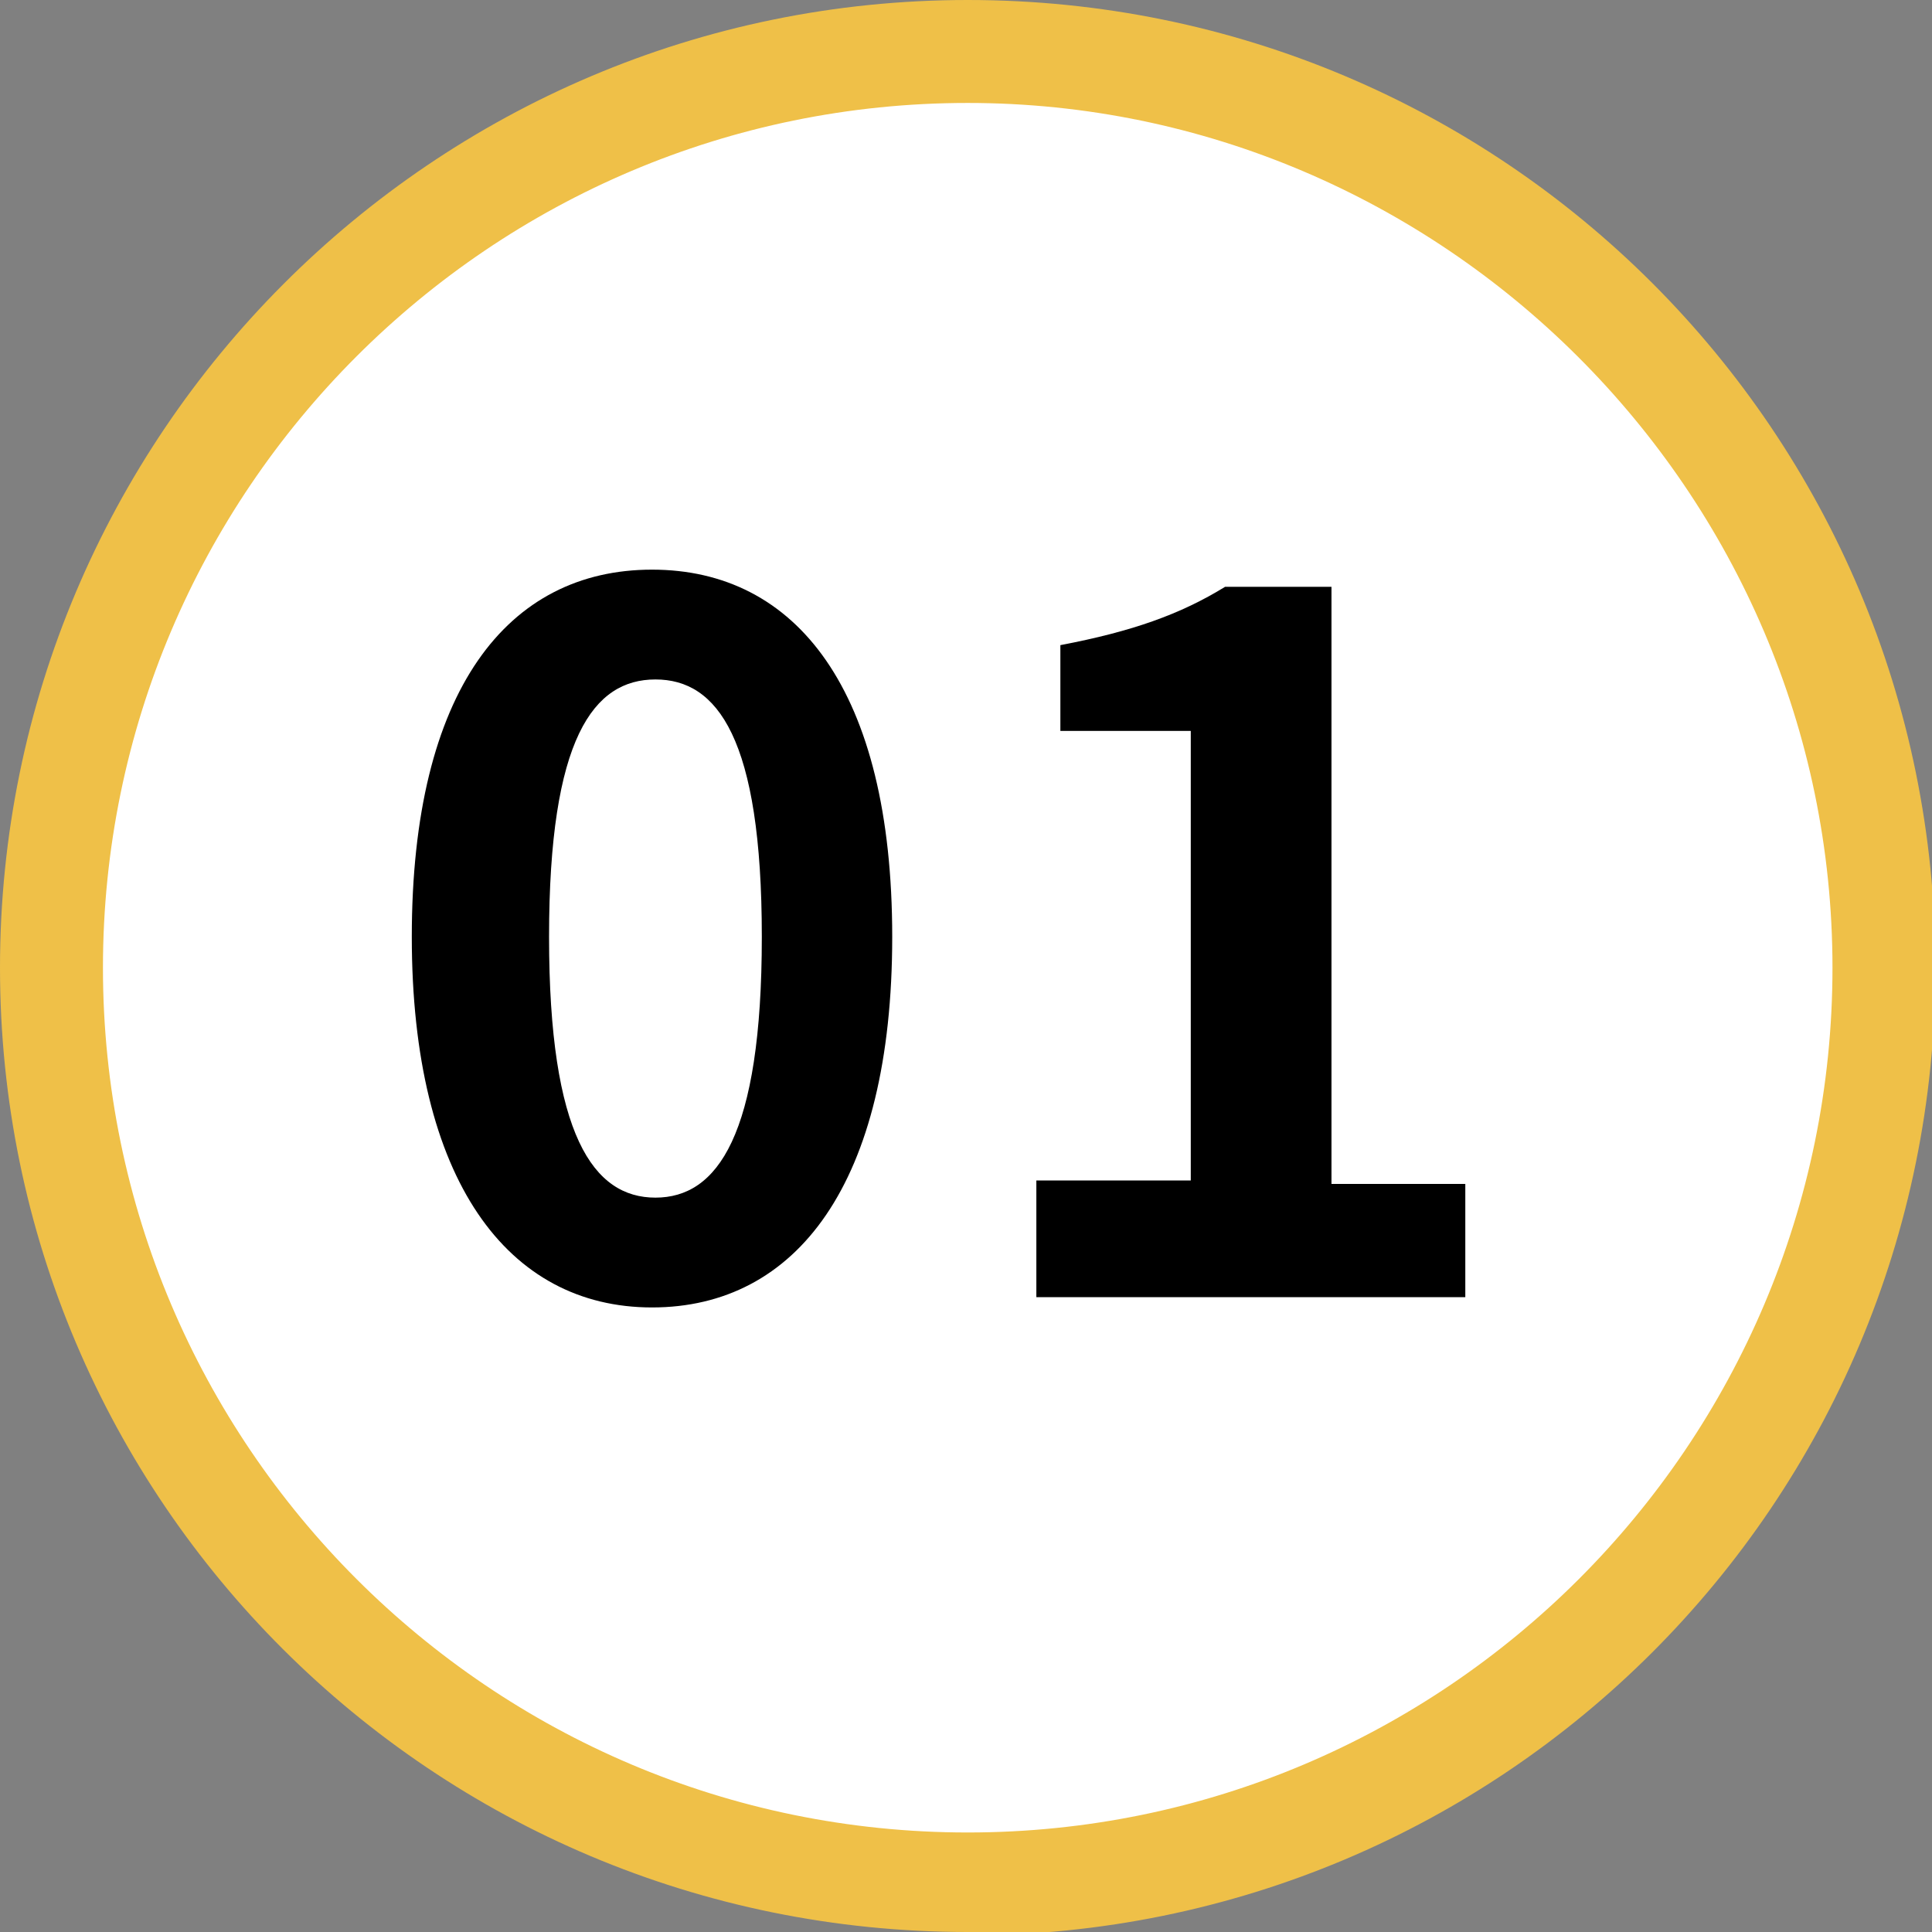<?xml version="1.0" encoding="UTF-8"?>
<svg id="_圖層_2" xmlns="http://www.w3.org/2000/svg" version="1.1" viewBox="0 0 56.3 56.3">
  <rect x="0" y="0" width="56.3" height="56.3" fill="#808080" stroke="none"/>
  <!-- Generator: Adobe Illustrator 29.3.1, SVG Export Plug-In . SVG Version: 2.1.0 Build 151)  -->
  <defs>
    <style>
      .st0 {
        fill: #fff;
      }

      .st1 {
        isolation: isolate;
      }

      .st2 {
        fill: #efc048;
      }
    </style>
  </defs>
  <g id="_POP_UP_任務01-02">
    <g id="popup-step-small-01">
      <g>
        <circle class="st0" cx="28.2" cy="28.2" r="26.7"/>
        <path class="st2" d="M28.2,56.3C12.6,56.3,0,43.7,0,28.2S12.6,0,28.2,0s28.2,12.6,28.2,28.2-12.6,28.2-28.2,28.2ZM28.2,3C14.3,3,3,14.3,3,28.2s11.3,25.2,25.2,25.2,25.2-11.3,25.2-25.2S42,3,28.2,3Z"/>
      </g>
      <g class="st1">
        <g class="st1">
          <path d="M12,27.3c0-7.2,2.8-10.7,7-10.7s7,3.5,7,10.7-2.8,10.8-7,10.8-7-3.7-7-10.8ZM22.2,27.3c0-5.8-1.3-7.5-3.1-7.5s-3.1,1.7-3.1,7.5,1.3,7.6,3.1,7.6,3.1-1.8,3.1-7.6Z"/>
          <path d="M30.2,34.4h4.5v-13.1h-3.8v-2.5c2.1-.4,3.5-.9,4.8-1.7h3.1v17.4h3.9v3.3h-12.5v-3.3Z"/>
        </g>
      </g>
    </g>
  </g>
</svg>